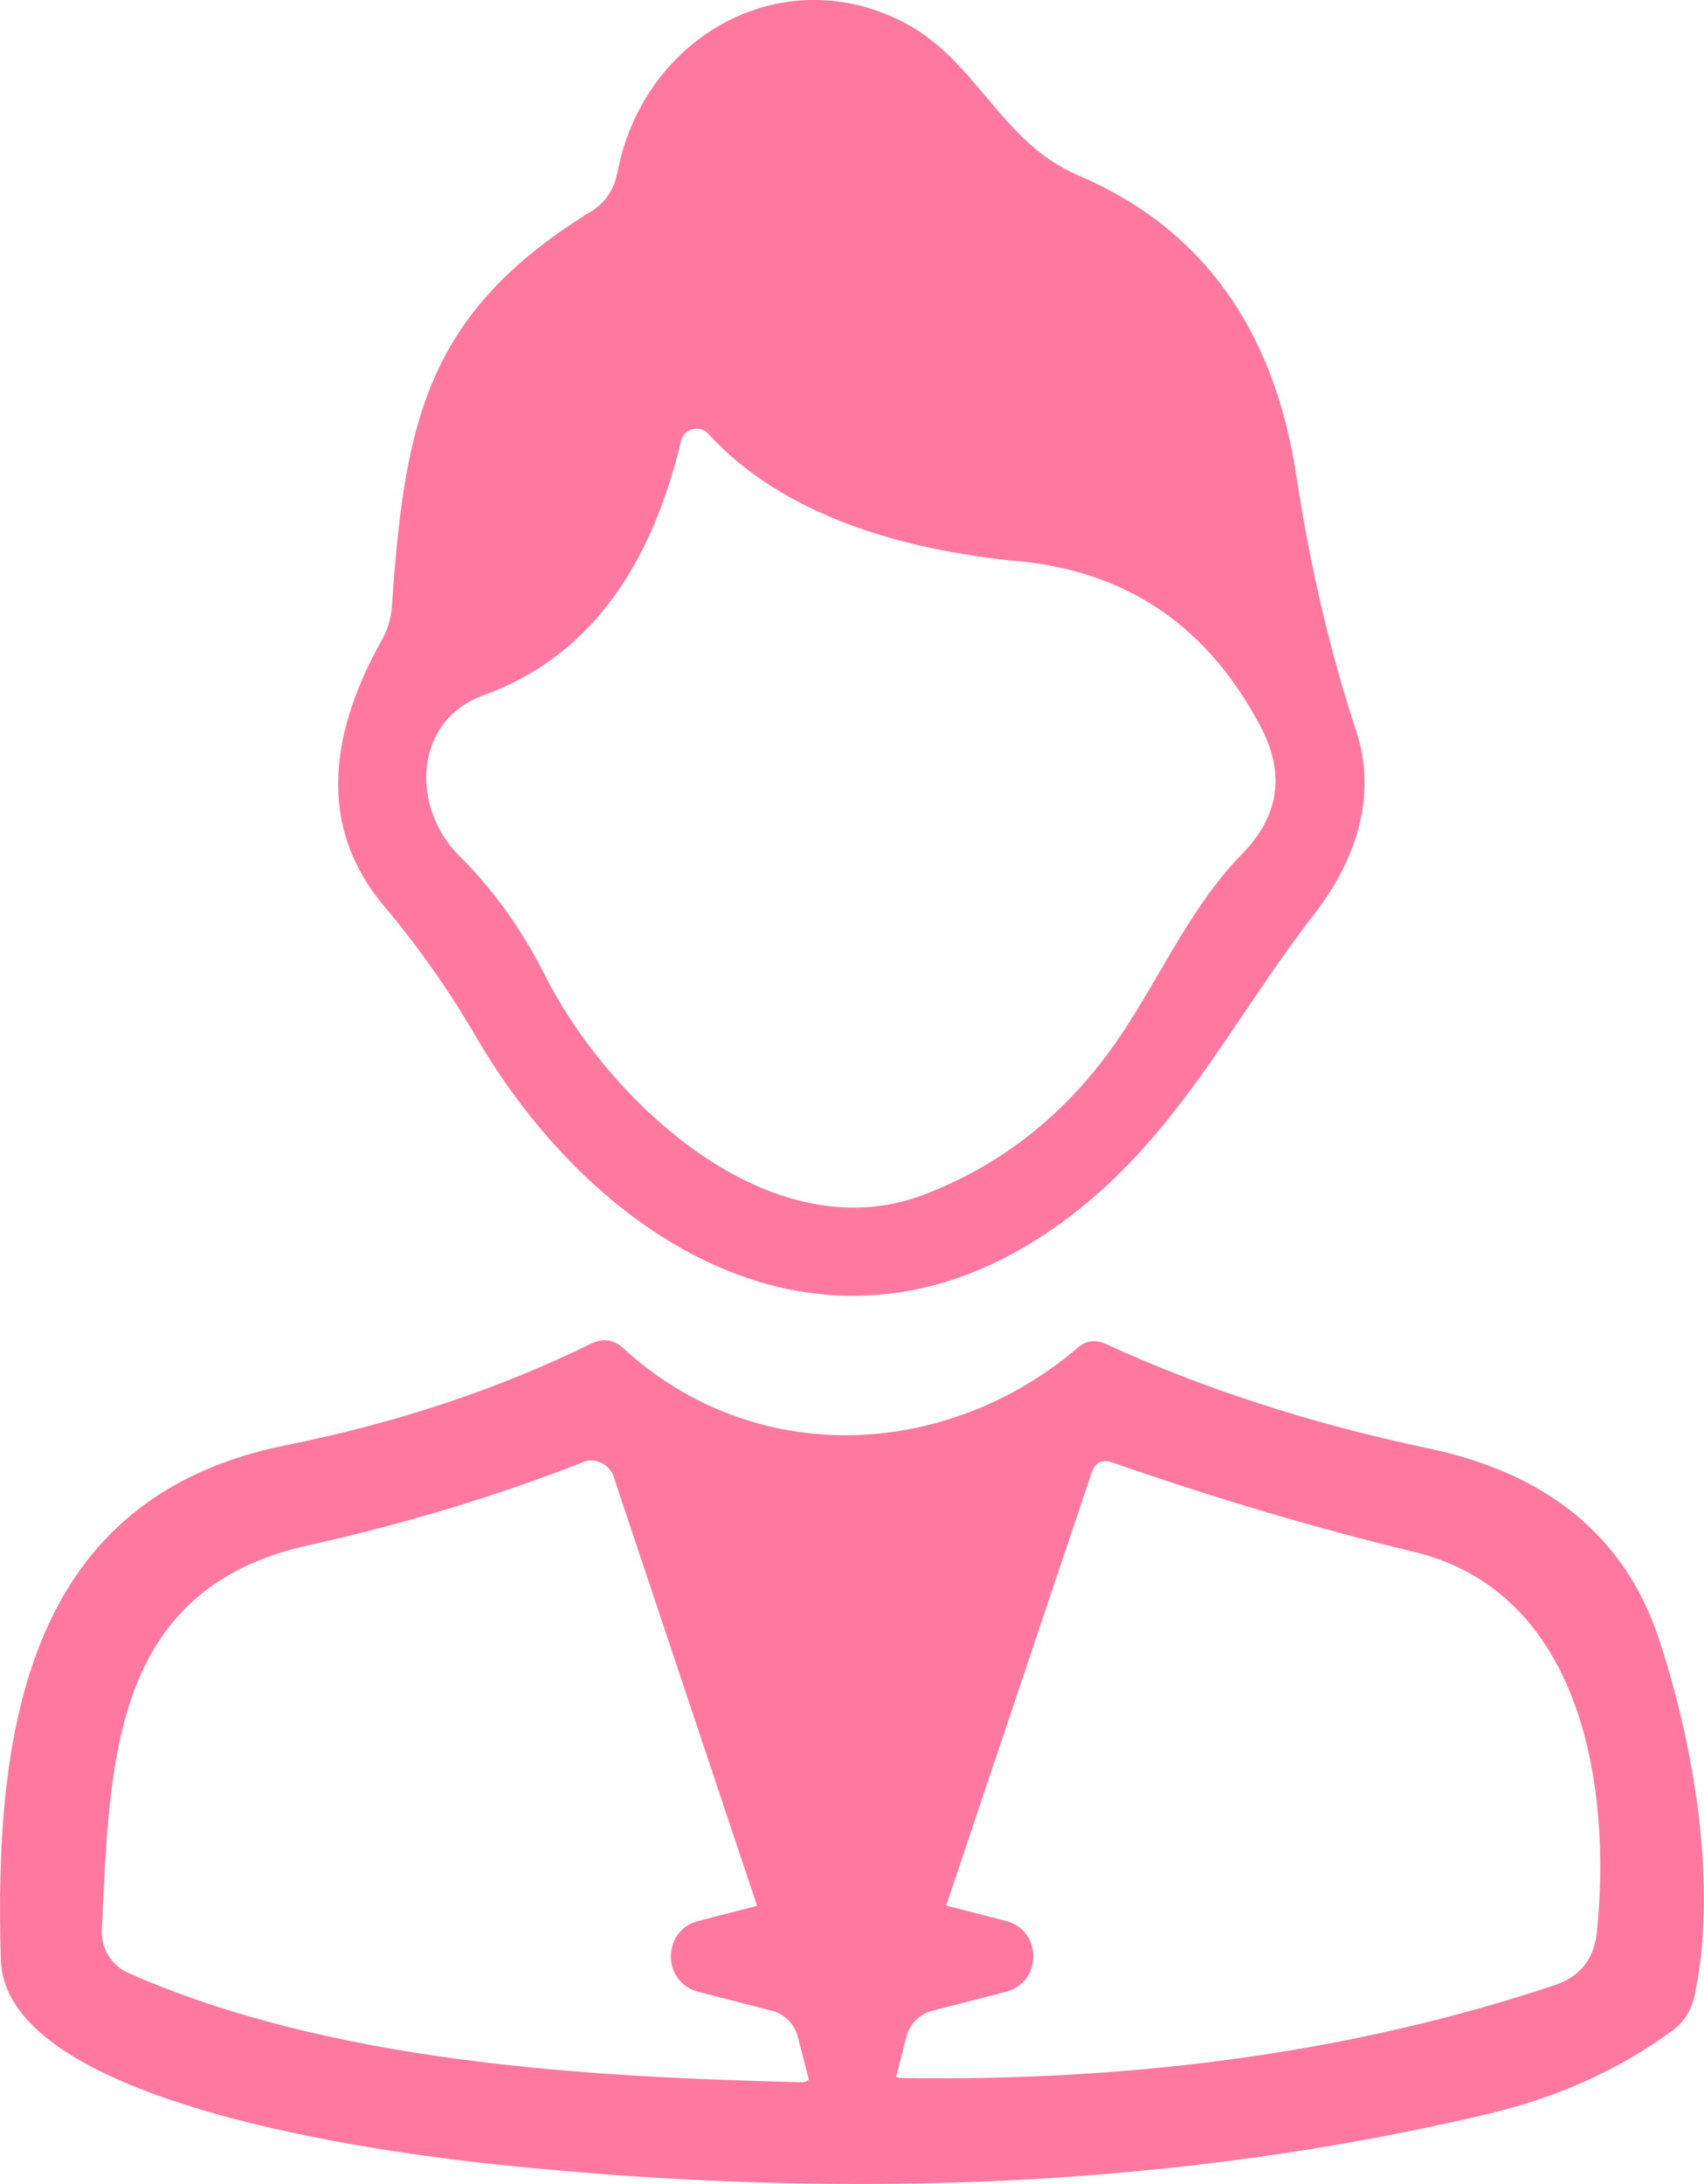 <?xml version="1.0" encoding="UTF-8"?>
<svg id="_レイヤー_2" data-name="レイヤー 2" xmlns="http://www.w3.org/2000/svg" viewBox="0 0 85.33 109.29">
  <defs>
    <style>
      .cls-1 {
        fill: #ff78a0;
      }
    </style>
  </defs>
  <g id="_レイヤー_1-2" data-name="レイヤー 1">
    <g>
      <g>
        <path class="cls-1" d="M30.9,8.75c1.19-6.74,8.04-10.8,14.24-7.69,3.76,1.87,4.92,6.05,8.86,7.72,6.15,2.62,9.8,7.64,10.92,15.06.69,4.5,1.67,8.74,2.99,12.74,1.09,3.26-.05,6.52-2.06,9.11-4.25,5.47-6.97,11.4-12.84,15.6-11.4,8.16-23.02,1.12-29.17-9.4-1.37-2.36-2.91-4.53-4.6-6.54-3.04-3.59-3.08-8.06-.1-13.36.28-.5.43-1.04.48-1.59.64-9.31,1.72-14.75,10.01-19.84.65-.4,1.12-1.07,1.25-1.82M50.95,28.08c-5.52-.54-11.64-2.17-15.48-6.37-.43-.47-1.24-.27-1.37.37-1.59,6.67-4.88,10.9-9.88,12.71-3.54,1.27-3.64,5.63-1.24,8.02,1.71,1.69,3.14,3.69,4.31,6,3.21,6.35,11.27,13.88,18.96,10.98,3.71-1.42,6.8-3.78,9.26-7.11,2.41-3.28,3.85-7.04,6.7-9.96,1.86-1.91,2.16-4.03.9-6.39-2.59-4.87-6.49-7.71-12.17-8.26h0Z"/>
        <path class="cls-1" d="M31.22,67.48c6.62,6.05,16.2,5.53,22.74-.03.42-.37.89-.43,1.4-.2,4.93,2.26,10.32,4,16.13,5.22,6.04,1.27,9.88,4.45,11.57,9.51,1.74,5.22,2.99,12.35,1.79,17.92-.15.7-.55,1.32-1.14,1.74-2.66,1.94-5.73,3.33-9.23,4.15-15.13,3.58-31.71,4.41-49.75,2.51-5.47-.59-24.49-3.01-24.69-10.25-.35-11.79,1.44-23.16,14.28-25.73,5.57-1.12,10.65-2.81,15.25-5.07.62-.3,1.17-.22,1.66.23M29.2,73.17c-4.33,1.69-8.91,3.08-13.73,4.15-9.98,2.19-9.96,10.98-10.37,19.24-.05.92.47,1.79,1.32,2.17,10.11,4.46,22.7,5.2,33.74,5.47.35,0,.6-.33.48-.67l-9.91-29.63c-.22-.64-.9-.97-1.54-.74M55.73,73.19c-.53-.18-.89-.02-1.07.52l-9.98,29.68c-.1.28.12.6.42.6,12.02.18,22.94-1.37,32.75-4.65,1.27-.42,1.97-1.3,2.11-2.62.74-7.02-.6-16.99-9.14-19.06-4.8-1.15-9.83-2.64-15.08-4.46h0Z"/>
      </g>
      <path class="cls-1" d="M46.69,95.18l3.69.95c1.82.48,1.82,3.06,0,3.54l-3.69.95c-.64.17-1.14.67-1.3,1.3l-.95,3.69c-.48,1.82-3.06,1.82-3.54,0l-.95-3.69c-.17-.64-.67-1.14-1.3-1.3l-3.69-.95c-1.82-.48-1.82-3.06,0-3.54l3.69-.95c.64-.17,1.14-.67,1.3-1.3l.95-3.69c.48-1.82,3.06-1.82,3.54,0l.95,3.69c.17.64.67,1.14,1.3,1.3h0Z"/>
    </g>
  </g>
</svg>
